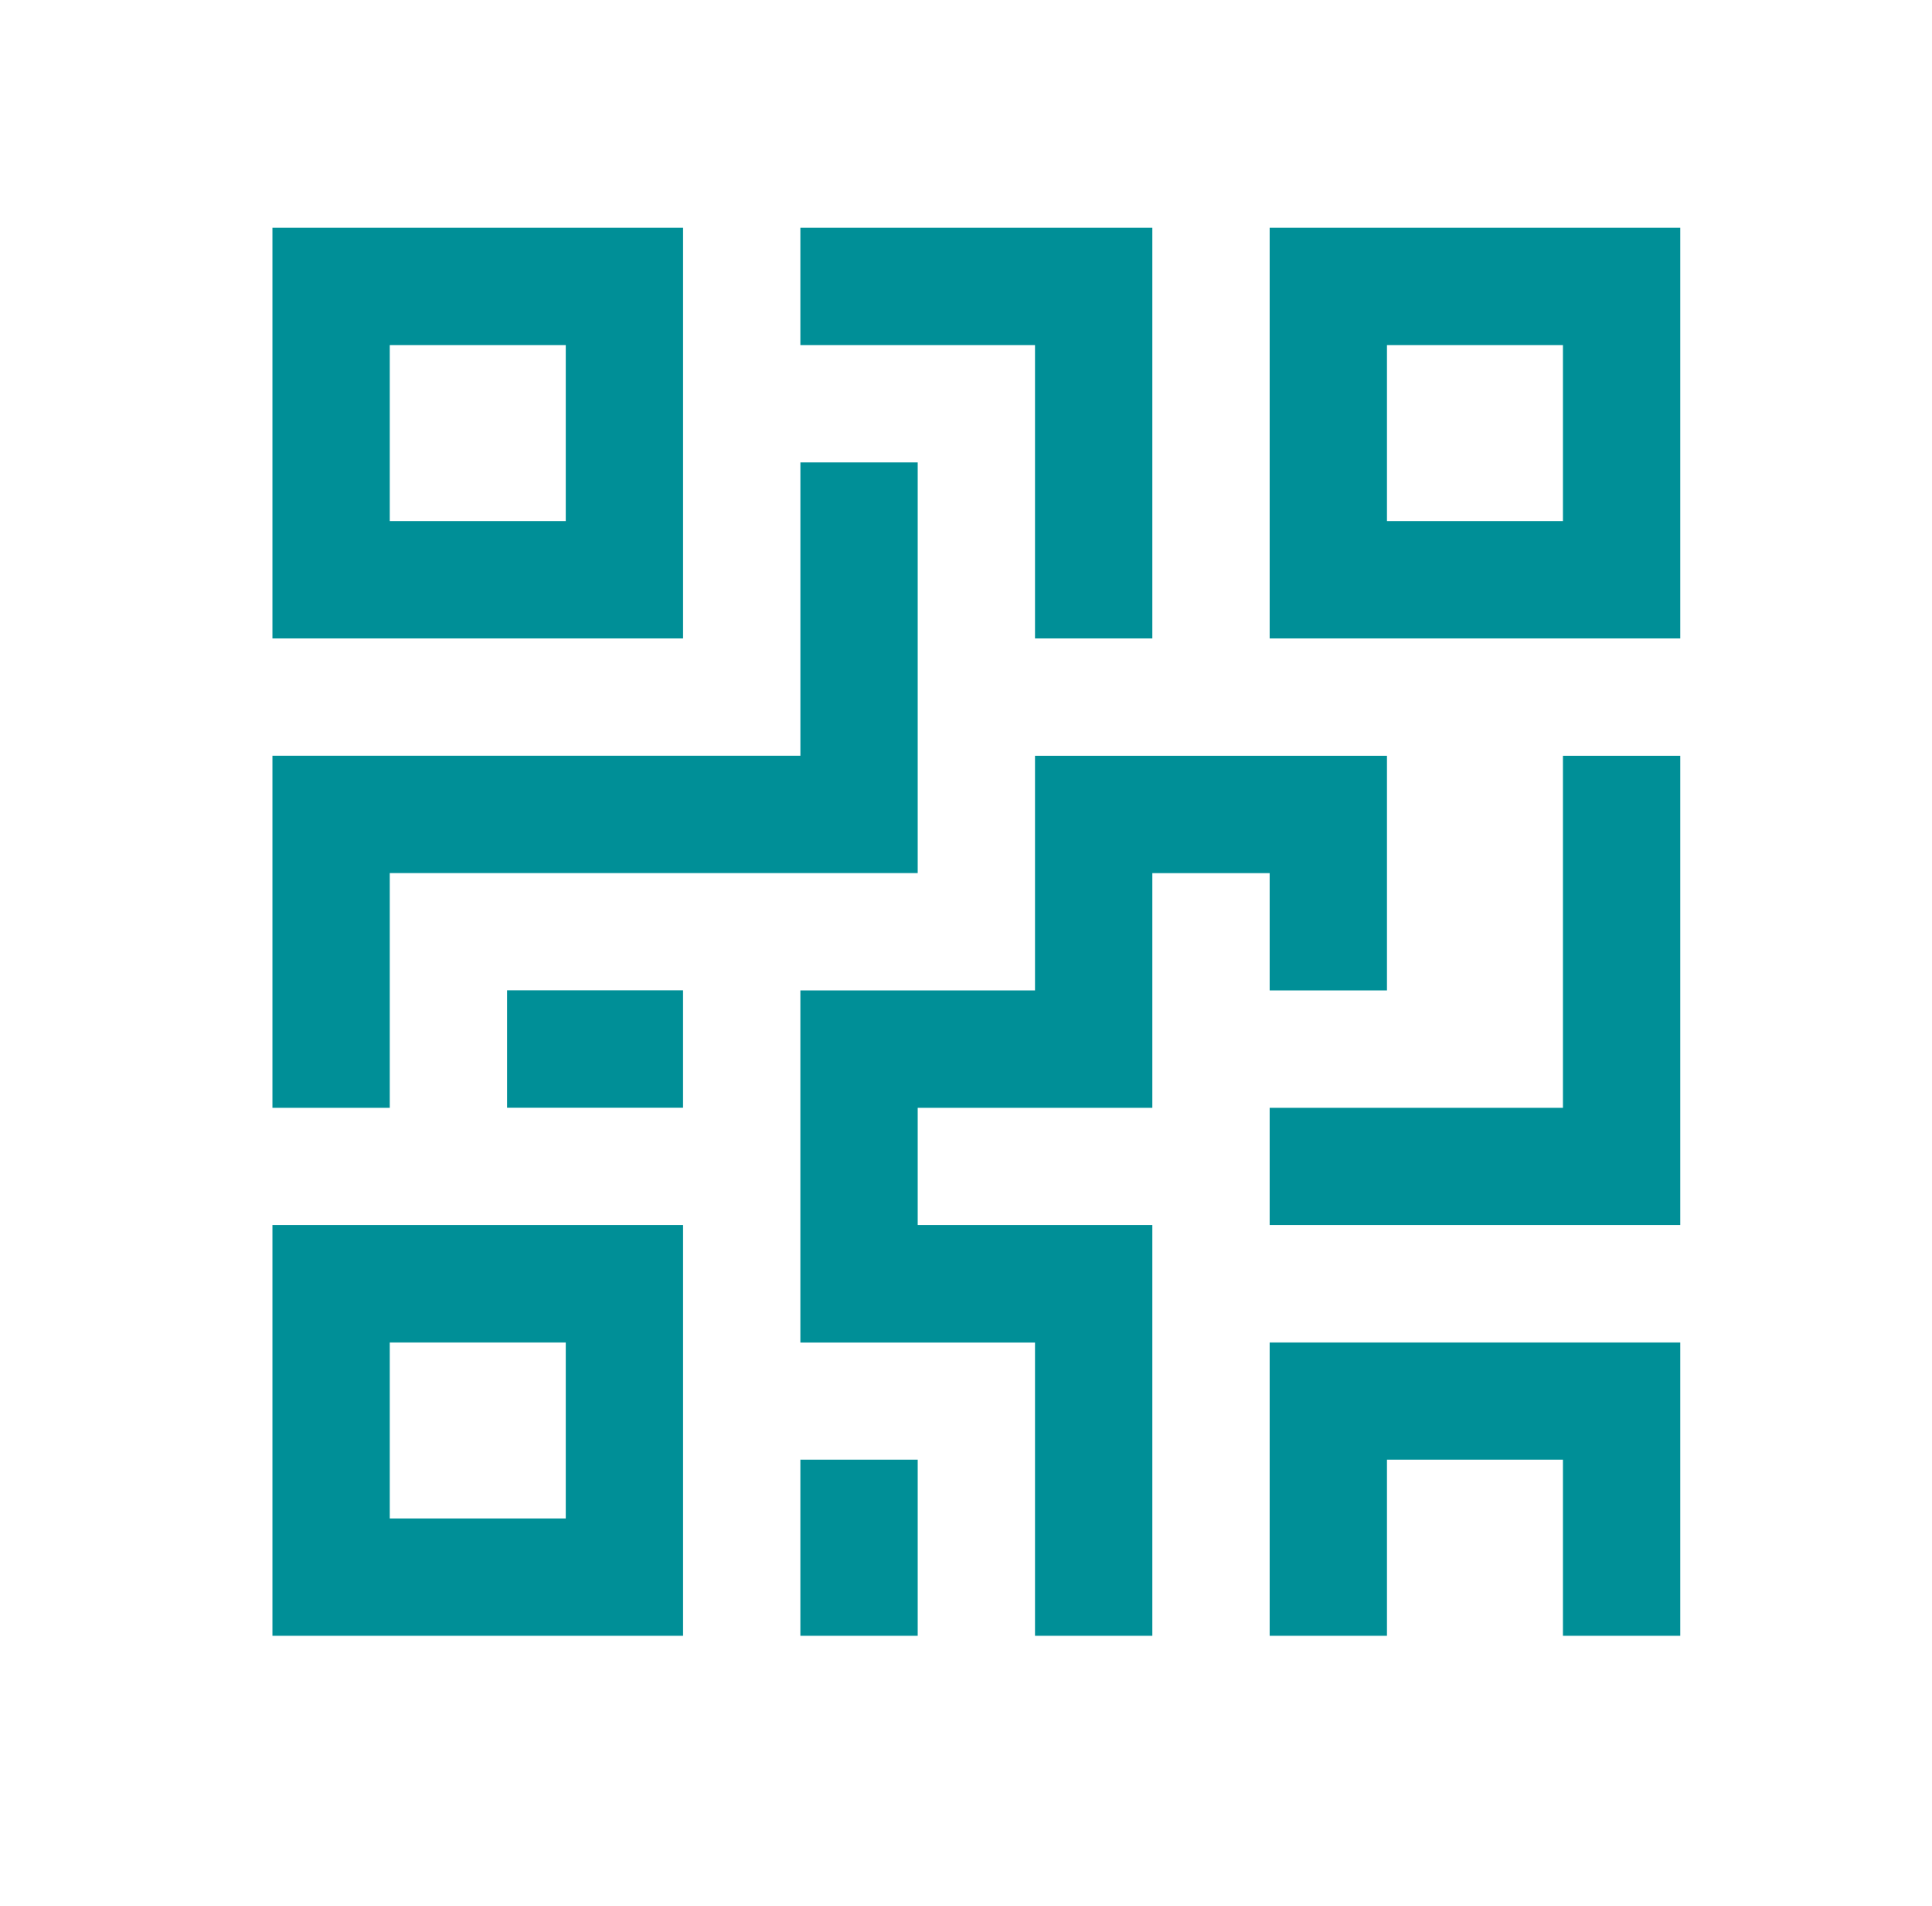 <svg xmlns="http://www.w3.org/2000/svg" width="74" height="73" viewBox="0 0 74 73" fill="none"><g clip-path="url(#clip0_762_66532)"><path d="M10.435 8.723V24.45H26.163V8.723H10.435ZM21.67 19.957H14.929V13.216H21.67V19.957Z" fill="#008F97"></path><path d="M10.435 46.917V62.645H26.163V46.917H10.435ZM21.67 58.152H14.929V51.411H21.67V58.152Z" fill="#008F97"></path><path d="M48.631 8.723V24.45H64.358V8.723H48.631ZM59.864 19.957H53.124V13.216H59.864V19.957Z" fill="#008F97"></path><path d="M59.864 28.944V42.425H48.631V46.918H64.358V28.944H59.864Z" fill="#008F97"></path><path d="M48.631 51.412V62.646H53.124V55.905H59.864V62.646H64.358V51.412H48.631Z" fill="#008F97"></path><path d="M30.656 8.723V13.216H39.643V24.45H44.137V8.723H30.656Z" fill="#008F97"></path><path d="M39.643 28.944V37.932H30.656V51.413H39.643V62.646H44.137V46.918H35.15V42.425H44.137V33.438H48.631V37.932H53.124V28.944H39.643Z" fill="#008F97"></path><path d="M35.15 55.905H30.656V62.646H35.15V55.905Z" fill="#008F97"></path><path d="M26.162 37.928H19.422V42.421H26.162V37.928Z" fill="#008F97"></path><path d="M30.657 17.709V28.943H10.435V42.424H14.929V33.437H35.15V17.709H30.657Z" fill="#008F97"></path></g><defs><clipPath id="clip0_762_66532"><rect width="53.923" height="53.923" fill="white" transform="translate(10.435 8.723)"></rect></clipPath></defs></svg>